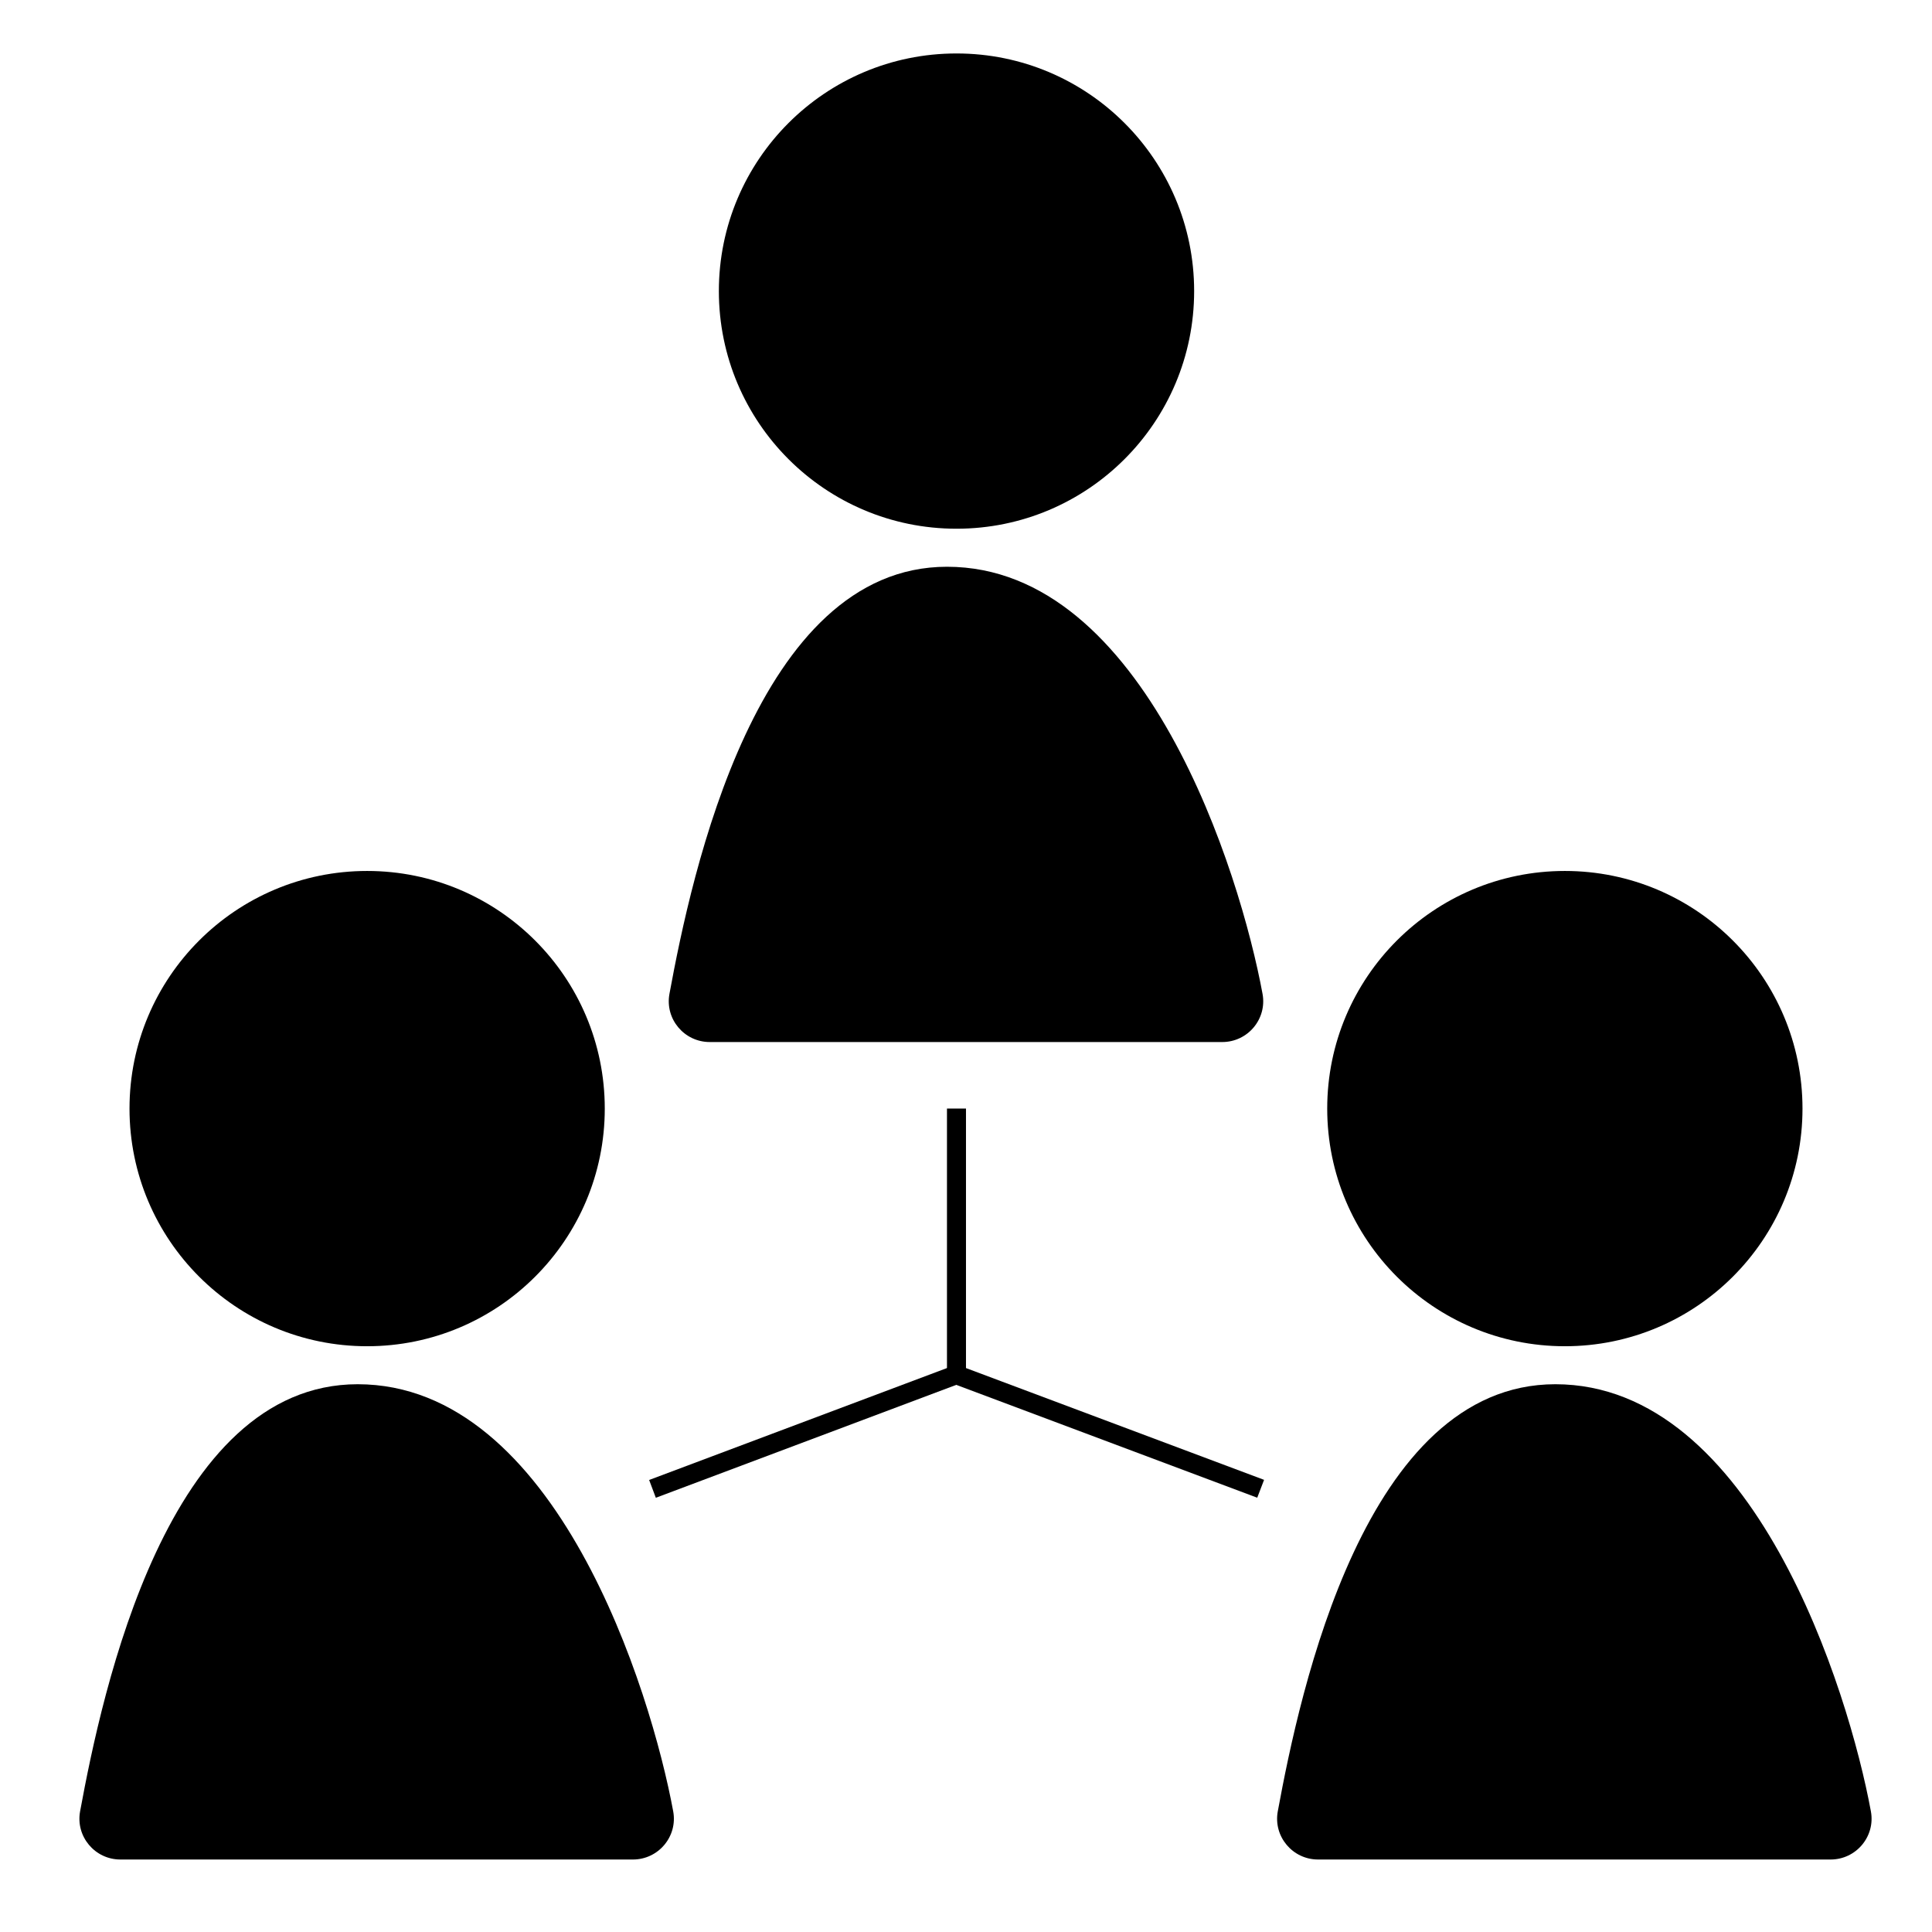 <?xml version="1.0" encoding="UTF-8"?>
<!-- Uploaded to: ICON Repo, www.iconrepo.com, Generator: ICON Repo Mixer Tools -->
<svg fill="#000000" width="800px" height="800px" version="1.1" viewBox="144 144 512 512" xmlns="http://www.w3.org/2000/svg">
 <g>
  <path d="m460.46 221.14c0 34.781-28.195 62.977-62.977 62.977s-62.977-28.195-62.977-62.977c0-34.777 28.195-62.973 62.977-62.973s62.977 28.195 62.977 62.973"/>
  <path d="m467.91 420.15c6.75 0 11.891-6.098 10.68-12.746-5.891-31.992-31.031-113.21-83.629-113.21-50.383 0-67.66 81.215-73.555 113.21-1.211 6.648 3.926 12.746 10.68 12.746z"/>
  <path d="m621.68 437.79c0 34.781-28.195 62.977-62.977 62.977s-62.977-28.195-62.977-62.977 28.195-62.977 62.977-62.977 62.977 28.195 62.977 62.977"/>
  <path d="m629.13 636.79c6.75 0 11.891-6.098 10.68-12.746-5.894-31.992-31.035-113.21-83.633-113.21-50.383 0-67.66 81.215-73.555 113.21-1.211 6.648 3.93 12.746 10.68 12.746z"/>
  <path d="m304.27 437.79c0 34.781-28.195 62.977-62.977 62.977-34.777 0-62.973-28.195-62.973-62.977s28.195-62.977 62.973-62.977c34.781 0 62.977 28.195 62.977 62.977"/>
  <path d="m311.73 636.79c6.75 0 11.891-6.098 10.68-12.746-5.894-31.992-31.031-113.21-83.629-113.21-50.383 0-67.664 81.215-73.559 113.21-1.207 6.648 3.93 12.746 10.68 12.746z"/>
  <path d="m477.18 540.91-82.223-30.832v-72.297h5.039v68.77l78.996 29.625z"/>
  <path d="m316.03 536.21 80.598-30.289 1.773 4.715-80.598 30.289z"/>
 </g>
</svg>
